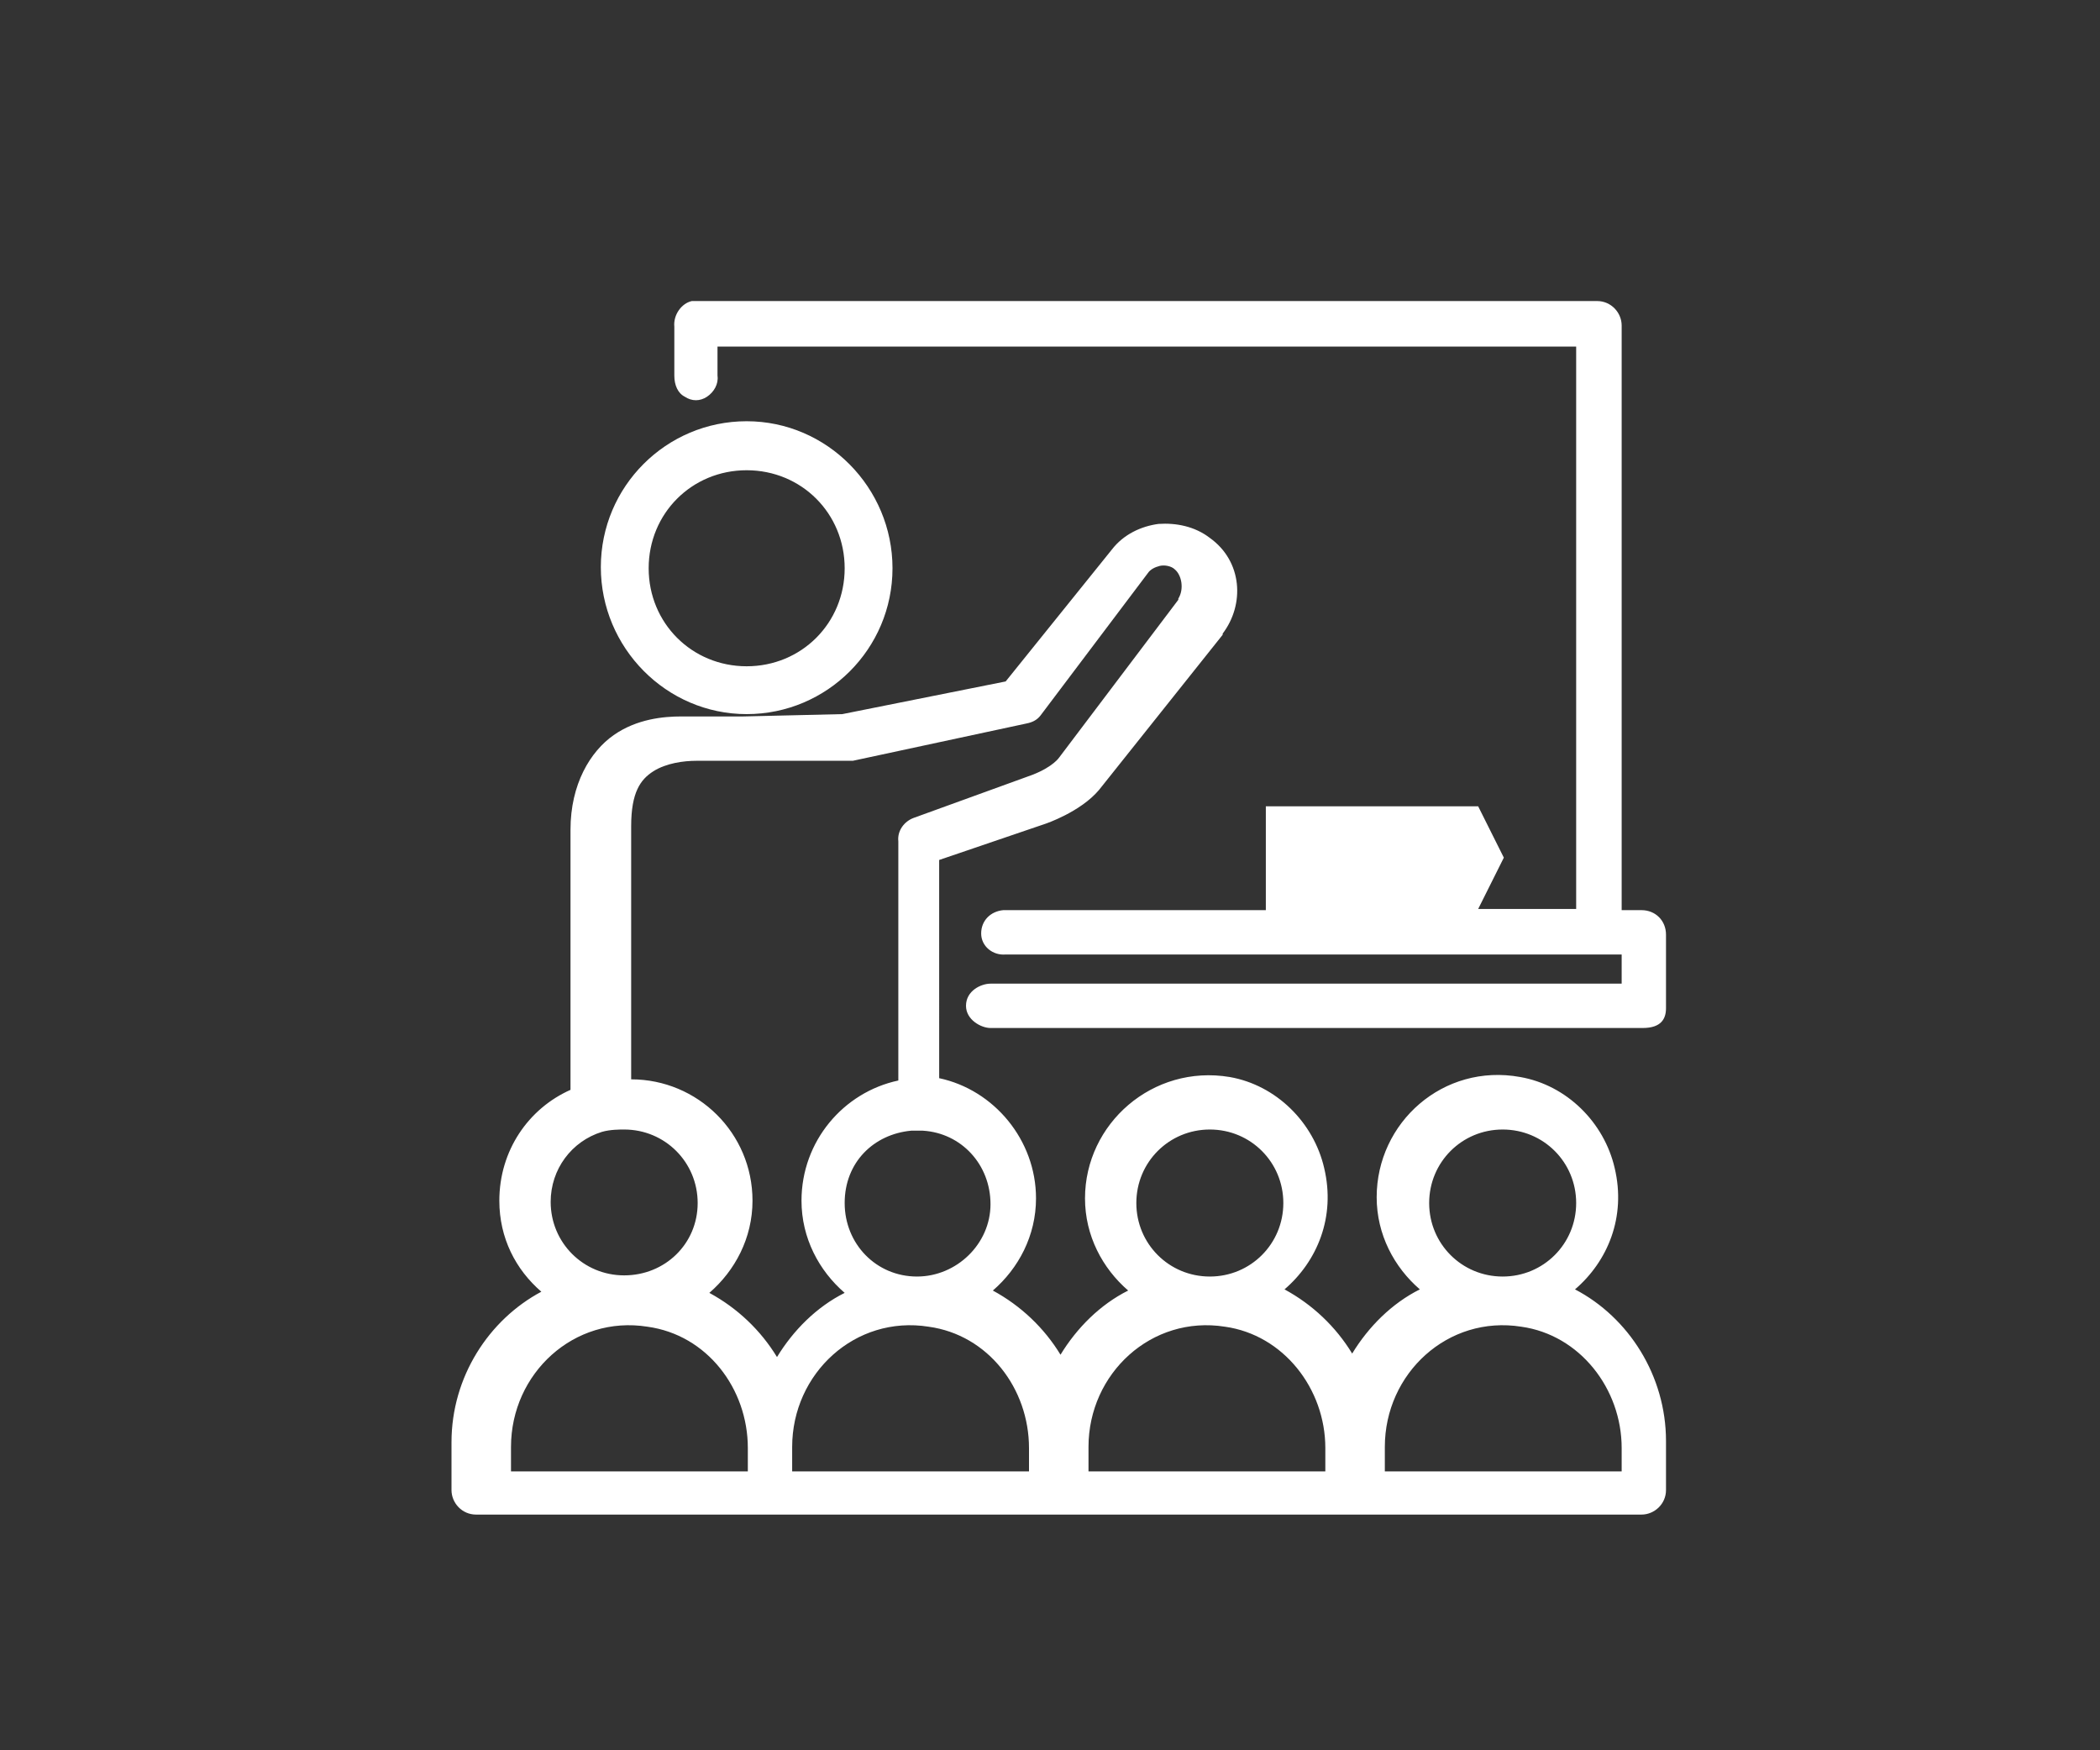 <?xml version="1.0" encoding="utf-8"?>
<!-- Generator: Adobe Illustrator 28.1.0, SVG Export Plug-In . SVG Version: 6.00 Build 0)  -->
<svg version="1.1" id="Layer_1" xmlns="http://www.w3.org/2000/svg" xmlns:xlink="http://www.w3.org/1999/xlink" x="0px" y="0px"
	 viewBox="0 0 180 150" style="enable-background:new 0 0 180 150;" xml:space="preserve">
<rect x="0" y="0" width="180" height="150" fill="#333333" stroke="none"/>
<style type="text/css">
	.st0{fill:#FFFFFF;}
</style>
<g id="a">
</g>
<g>
	<g id="b">
		<path class="st0" d="M59.3,25.8C58.4,26,57.7,27,57.8,28v4.2c0,0.8,0.3,1.5,0.9,1.8c0.6,0.4,1.3,0.4,1.9,0c0.6-0.4,1-1.1,0.9-1.8
			v-2.5h73.6v48.2h-8.4l2.2-4.4l-2.2-4.4h-18.2V78H86c-1.1,0.1-1.9,0.9-1.9,2s1,1.9,2.1,1.8H139v2.5H84.9c-0.8,0-2.1,0.6-2.1,1.9
			c0,1.2,1.3,1.9,2.1,1.9h55.9c1.6,0,2-0.8,2-1.7c0-0.6,0-6.3,0-6.3c0-1.2-0.9-2.1-2.1-2.1H139V27.9c0-1.1-0.9-2.1-2.1-2.1H59.3
			L59.3,25.8z M64,36.1c-6.9,0-12.5,5.6-12.5,12.5S57.1,61.2,64,61.2s12.5-5.6,12.5-12.5S70.9,36.1,64,36.1z M63.7,61.4h-5.3
			c-1.5,0-3.8,0.2-5.8,1.6c-2,1.4-3.7,4.2-3.7,8.1v22.3c-3.6,1.6-6.1,5.2-6.1,9.5c0,3.2,1.4,5.9,3.6,7.8c-4.5,2.4-7.7,7.3-7.7,12.9
			v4.1c0,1.1,0.9,2.1,2.1,2.1h99.9c1.1,0,2.1-0.9,2.1-2.1v-4.2c0-5.6-3.2-10.6-7.8-13c2.8-2.4,4.4-6.2,3.4-10.4
			c-0.9-3.9-4.1-7.1-8.1-7.8c-6.6-1.2-12.3,3.9-12.3,10.3c0,3.2,1.5,6,3.7,7.9c-2.4,1.2-4.4,3.2-5.8,5.5c-1.4-2.3-3.4-4.2-5.8-5.5
			c2.8-2.4,4.4-6.2,3.4-10.4c-0.9-3.9-4.1-7.1-8.1-7.8c-6.6-1.1-12.4,4-12.4,10.4c0,3.2,1.5,6,3.7,7.9c-2.4,1.2-4.4,3.2-5.8,5.5
			c-1.4-2.3-3.4-4.2-5.8-5.5c2.2-1.9,3.7-4.7,3.7-7.9c0-5-3.6-9.3-8.3-10.3V73.7l9.1-3.1c0,0,3-1,4.6-2.9l0,0l10.6-13.3v-0.1
			c1.9-2.5,1.7-6.2-1.1-8.2c-1.3-1-2.9-1.3-4.4-1.2c-1.5,0.2-3,0.9-4,2.2l-9.1,11.3l-14,2.8L63.7,61.4L63.7,61.4z M64,40.3
			c4.7,0,8.4,3.7,8.4,8.4s-3.7,8.4-8.4,8.4s-8.4-3.7-8.4-8.4S59.3,40.3,64,40.3z M99.4,48.5c0.4-0.1,1,0,1.3,0.3
			c0.6,0.5,0.8,1.7,0.3,2.5c0,0,0,0,0,0.1L90.8,64.9c0,0-0.5,0.8-2.3,1.5l-10.2,3.7c-0.8,0.3-1.4,1.1-1.3,2v20.5
			c-4.7,1-8.3,5.2-8.3,10.3c0,3.2,1.5,6,3.7,7.9c-2.4,1.2-4.4,3.2-5.8,5.5c-1.4-2.3-3.4-4.2-5.8-5.5c2.2-1.9,3.7-4.7,3.7-7.9
			c0-5.8-4.7-10.4-10.4-10.4V70.8c0-2.9,0.8-4,1.9-4.7s2.6-0.9,3.7-0.9h13.1h0.3L88,62c0.5-0.1,0.9-0.3,1.2-0.7l9.2-12.2
			C98.6,48.8,99,48.6,99.4,48.5L99.4,48.5z M53.5,96.8c3.5,0,6.3,2.8,6.3,6.3s-2.8,6.2-6.3,6.2s-6.3-2.8-6.3-6.3
			c0-2.8,1.8-5.2,4.4-6C52.3,96.8,53.1,96.8,53.5,96.8L53.5,96.8z M103.7,96.8c3.5,0,6.3,2.8,6.3,6.3s-2.8,6.3-6.3,6.3
			s-6.3-2.8-6.3-6.3S100.2,96.8,103.7,96.8z M128.8,96.8c3.5,0,6.3,2.8,6.3,6.3s-2.8,6.3-6.3,6.3s-6.3-2.8-6.3-6.3
			S125.3,96.8,128.8,96.8z M78.1,96.9L78.1,96.9c0.3,0,0.6,0,0.9,0h0.1c3.3,0.2,5.8,2.9,5.8,6.3s-2.9,6.2-6.3,6.2
			c-3.5,0-6.2-2.8-6.2-6.3S74.9,97.2,78.1,96.9z M64.1,124.1v2H43.8V124c0-6.3,5.4-11.3,11.7-10.3C60.6,114.4,64.1,119,64.1,124.1z
			 M88.2,124.1v2H67.9V124c0-6.3,5.4-11.3,11.7-10.3C84.7,114.4,88.2,119,88.2,124.1z M113.6,124.1v2H93.3V124
			c0-6.3,5.4-11.3,11.7-10.3C110,114.4,113.6,119,113.6,124.1z M139,124.1v2h-20.3V124c0-6.3,5.4-11.3,11.7-10.3
			C135.4,114.4,139,119,139,124.1z"/>
	</g>
	<g id="c">
	</g>
</g>
</svg>